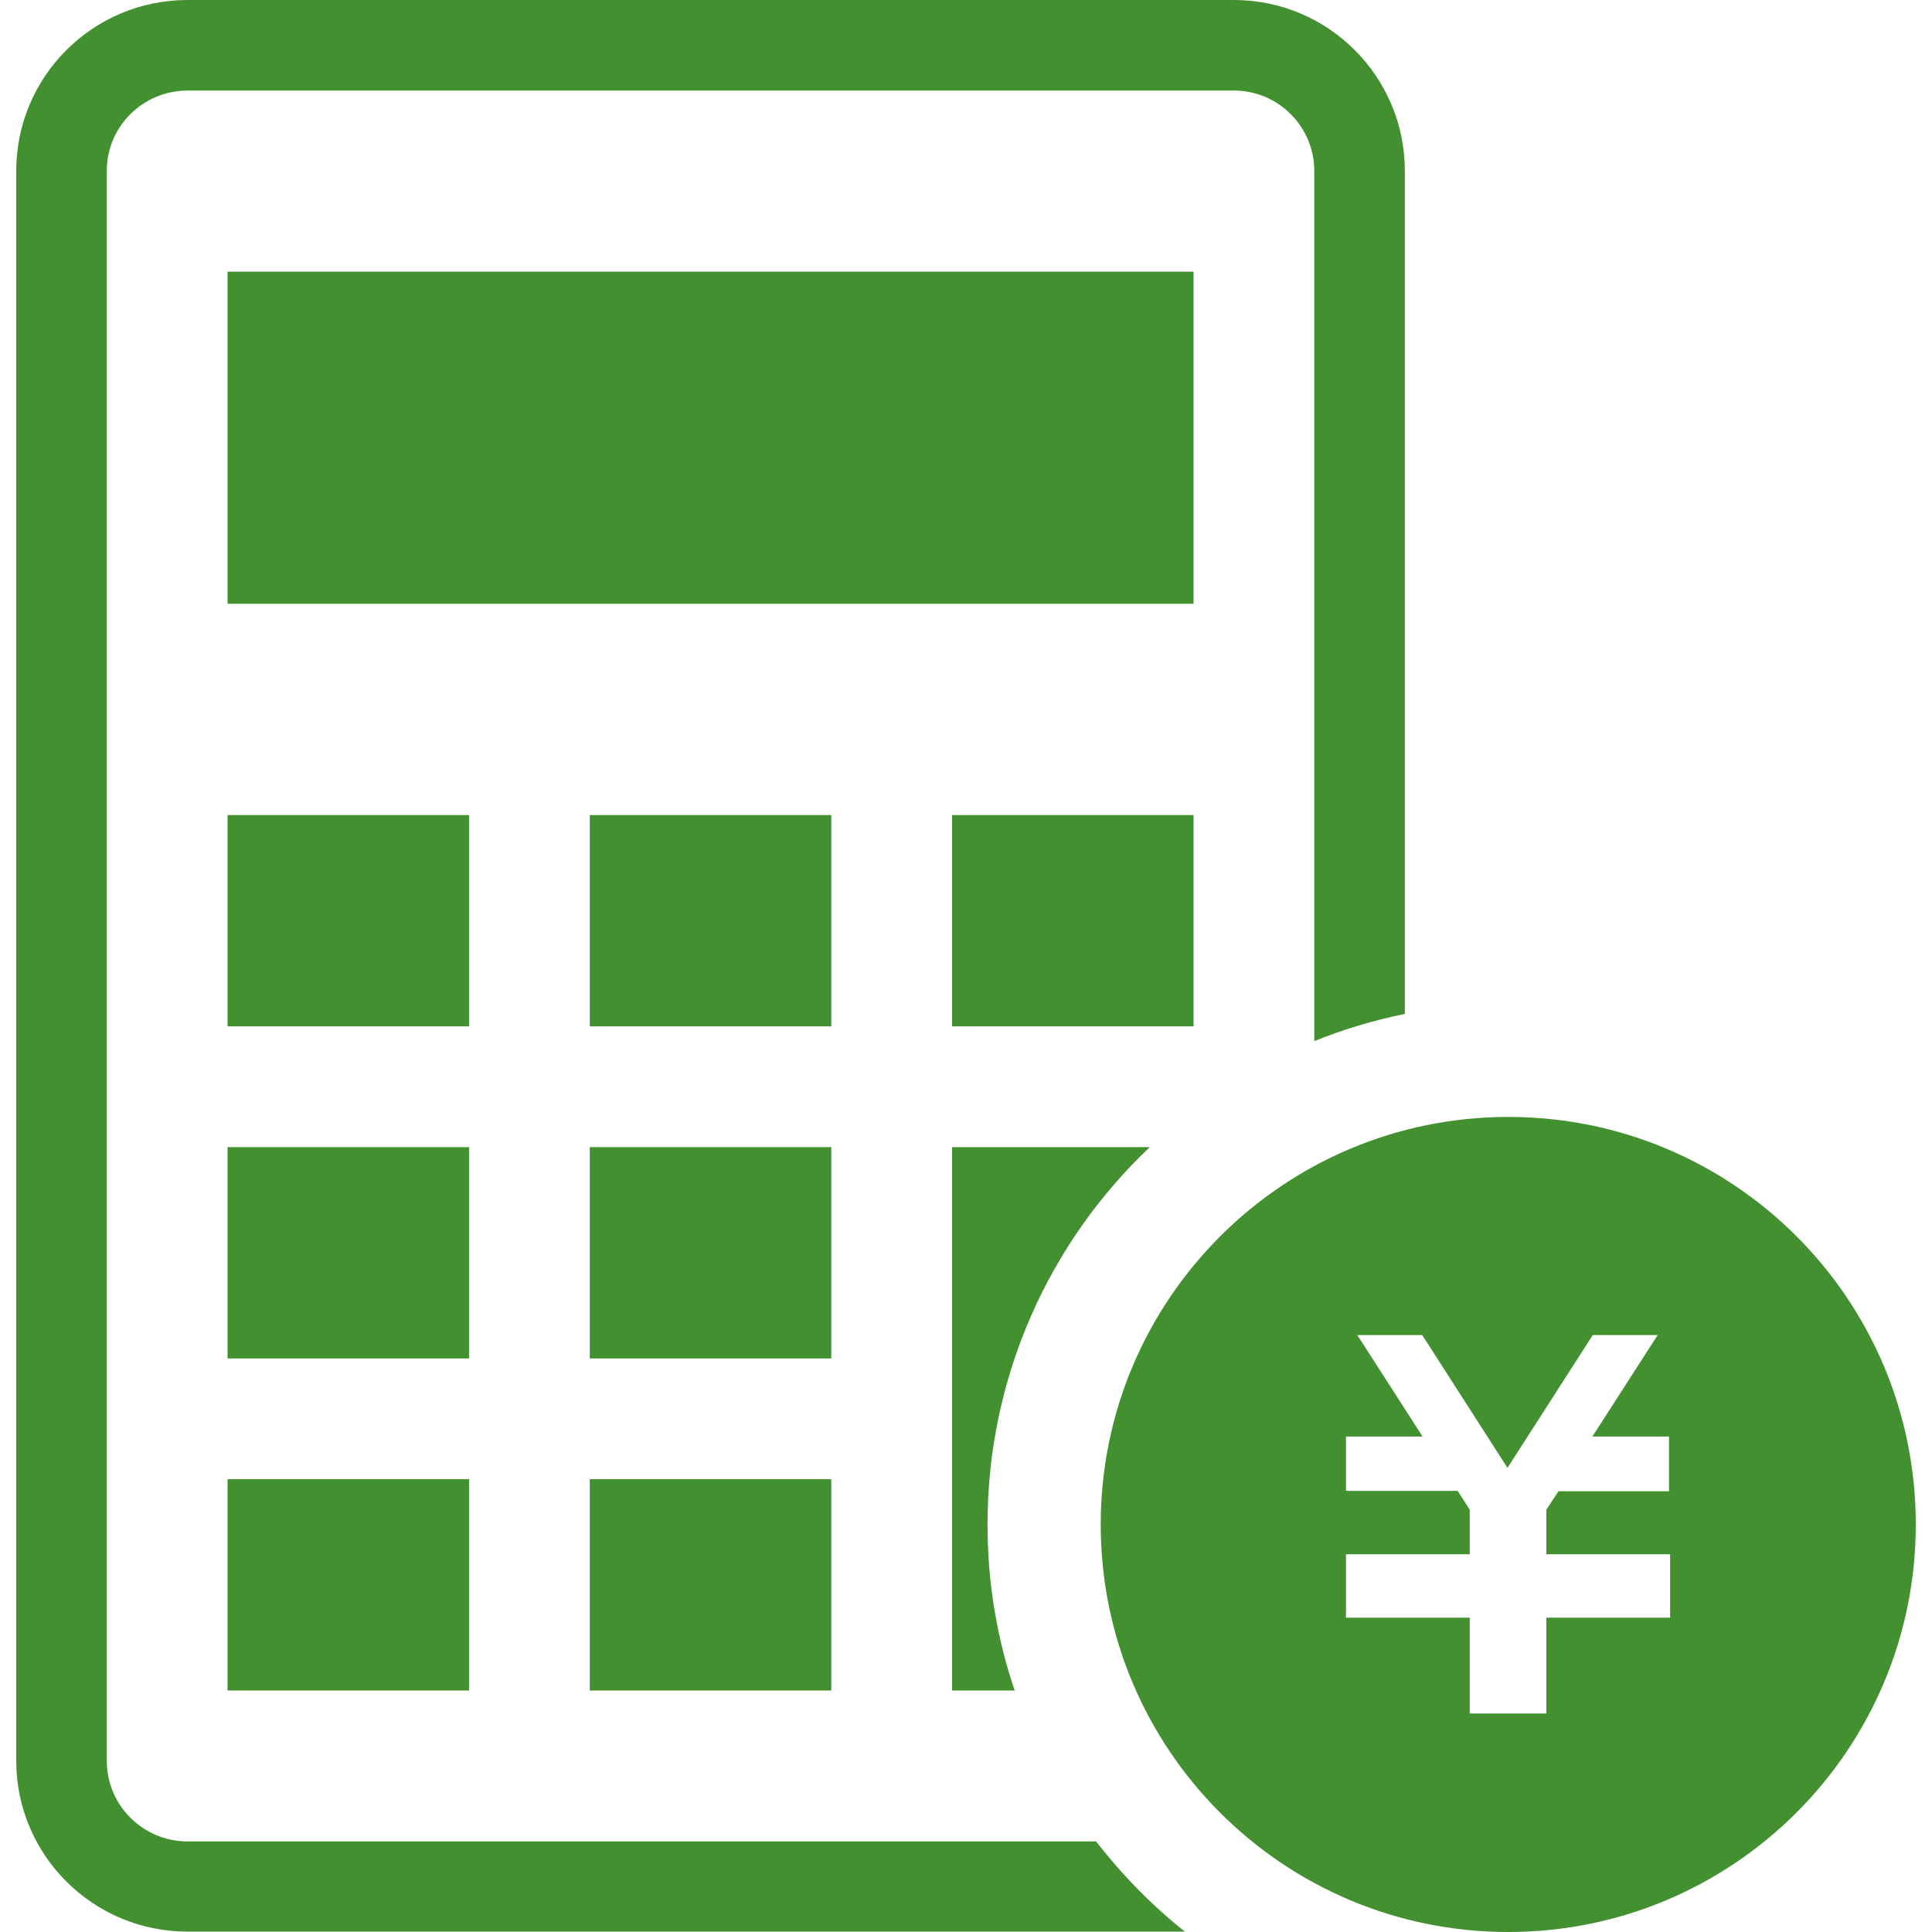 <?xml version="1.0" encoding="UTF-8"?>
<svg id="_x32_" xmlns="http://www.w3.org/2000/svg" version="1.1" viewBox="0 0 512 512">
  <!-- Generator: Adobe Illustrator 29.3.1, SVG Export Plug-In . SVG Version: 2.1.0 Build 151)  -->
  <defs>
    <style>
      .st0 {
        fill: #429030;
      }
    </style>
  </defs>
  <g>
    <rect class="st0" x="60.3" y="392" width="64" height="56"/>
    <rect class="st0" x="60.3" y="304" width="64" height="56"/>
    <rect class="st0" x="60.3" y="216" width="64" height="56"/>
    <rect class="st0" x="156.3" y="392" width="64" height="56"/>
    <rect class="st0" x="156.3" y="304" width="64" height="56"/>
    <rect class="st0" x="156.3" y="216" width="64" height="56"/>
    <path class="st0" d="M261.7,404c0-39.3,16.5-74.9,43-100h-52.4v144h16.6c-4.7-13.8-7.2-28.6-7.2-44Z"/>
    <rect class="st0" x="252.3" y="216" width="64" height="56"/>
    <rect class="st0" x="60.3" y="72" width="256" height="88"/>
    <path class="st0" d="M290.3,488H49.7c-11.8,0-21.4-9.6-21.4-21.3V45.3c0-11.8,9.6-21.3,21.4-21.3h277.3c11.8,0,21.3,9.6,21.3,21.3v230.6c7.7-3.1,15.7-5.5,24-7.2V45.3c0-25-20.3-45.3-45.3-45.3H49.7C24.6,0,4.3,20.3,4.3,45.3v421.3c0,25,20.3,45.3,45.4,45.3h264.3c-8.8-7-16.7-15.1-23.6-24Z"/>
  </g>
  <path class="st0" d="M399.7,296c-59.6,0-108,48.4-108,108s48.3,108,108,108c59.6,0,108-48.3,108-108s-48.3-108-108-108ZM442.6,395.2h-29.6l-3.2,4.9v11.8h32.8v16.8h-32.8v25.4h-20.3v-25.4h-32.8v-16.8h0s32.8,0,32.8,0v-11.8l-3.2-5h-29.6v-14.4h20.3l-17.3-26.9h17.2l22.6,35.2,22.6-35.2h17.2l-17.3,26.9h20.3v14.4Z"/>
</svg>